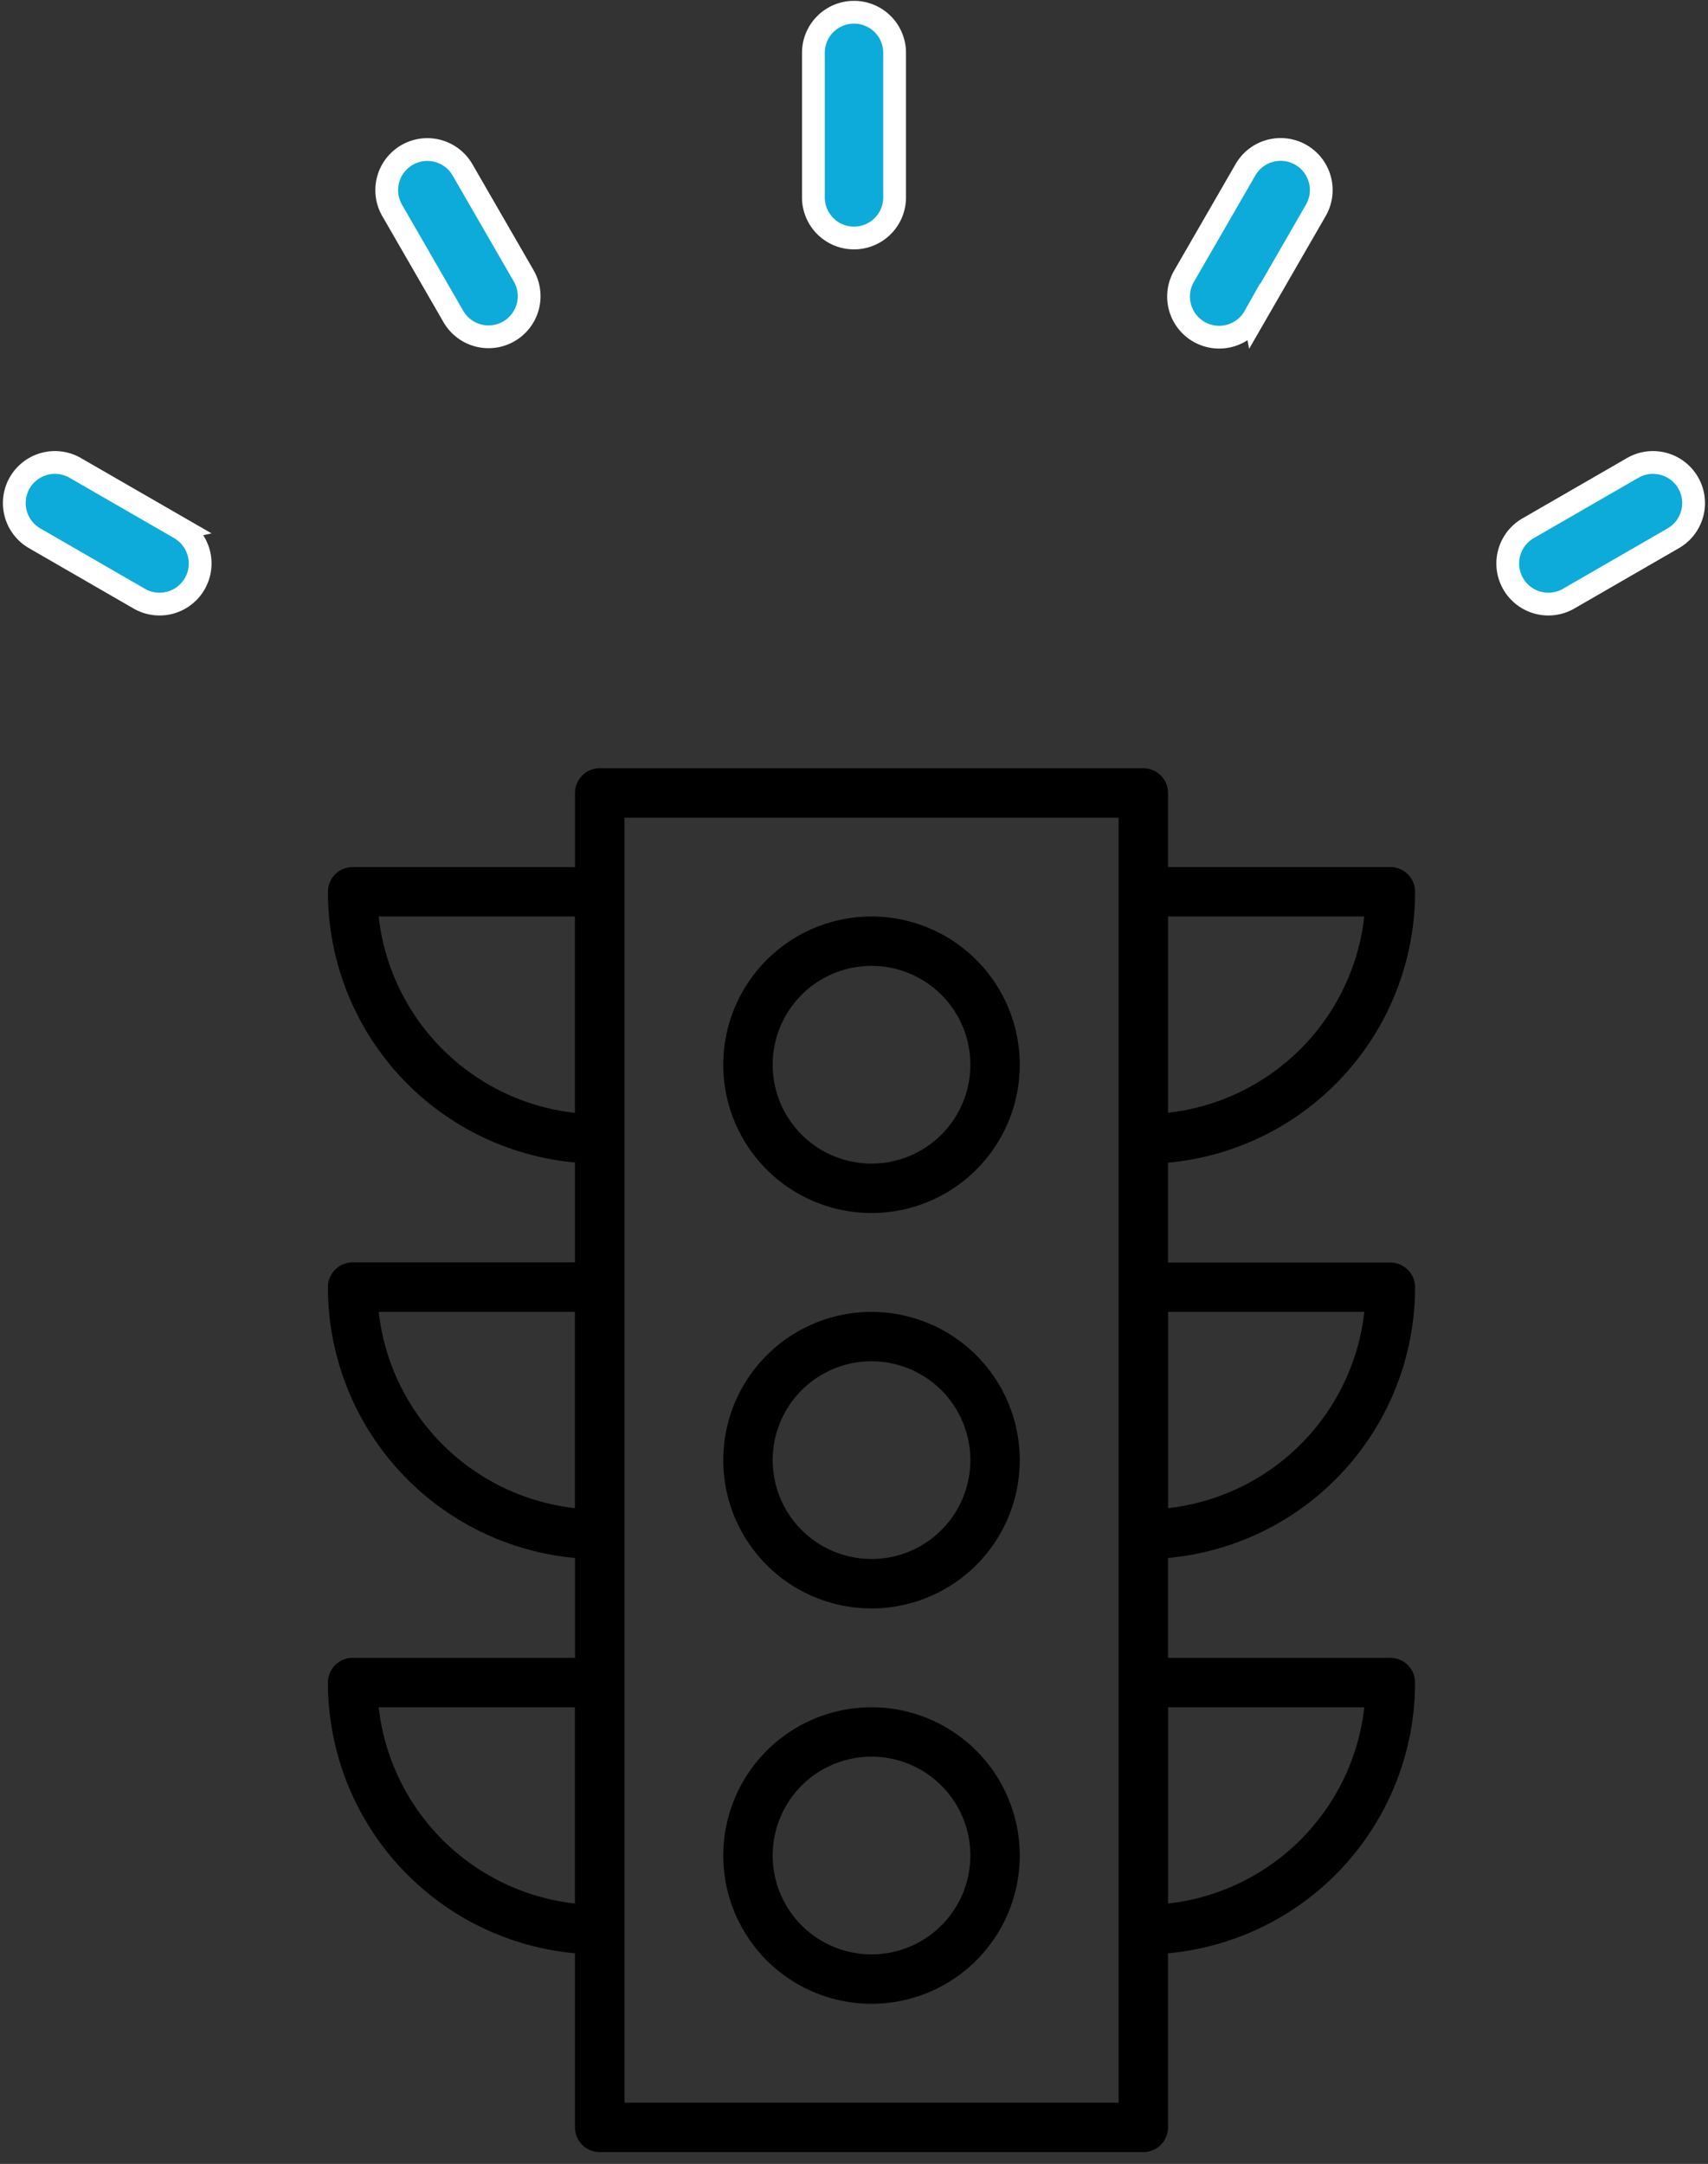 <svg xmlns="http://www.w3.org/2000/svg" xmlns:xlink="http://www.w3.org/1999/xlink" width="97.485" height="123.49" viewBox="0 0 97.485 123.49">
  <rect x="0" y="0" width="97.485" height="123.49" fill="#333333" stroke="none"/>
  <defs>
    <clipPath id="clip-path">
      <rect id="Rectangle_1010" data-name="Rectangle 1010" width="80" height="80" transform="translate(1522 3360)" fill="#fff" stroke="#707070" stroke-width="1"/>
    </clipPath>
  </defs>
  <g id="Component_52_32" data-name="Component 52 – 32" transform="translate(0.795 0.65)">
    <g id="Mask_Group_31" data-name="Mask Group 31" transform="translate(-1513.053 -3317.16)" clip-path="url(#clip-path)">
      <g id="traffic-lights" transform="translate(1530.975 3360.351)">
        <path id="Path_16550" data-name="Path 16550" d="M31.117,11.328a8.461,8.461,0,1,0,8.461,8.461A8.461,8.461,0,0,0,31.117,11.328Zm0,14.1a5.641,5.641,0,1,1,5.641-5.641A5.641,5.641,0,0,1,31.117,25.43Z" transform="translate(-0.092 -2.867)"/>
        <path id="Path_16551" data-name="Path 16551" d="M31.117,29.453a8.461,8.461,0,1,0,8.461,8.461A8.461,8.461,0,0,0,31.117,29.453Zm0,14.1a5.641,5.641,0,1,1,5.641-5.641A5.641,5.641,0,0,1,31.117,43.555Z" transform="translate(-0.092 1.573)"/>
        <path id="Path_16552" data-name="Path 16552" d="M31.117,47.577a8.461,8.461,0,1,0,8.461,8.461A8.461,8.461,0,0,0,31.117,47.577Zm0,14.1a5.641,5.641,0,1,1,5.641-5.641A5.641,5.641,0,0,1,31.117,61.679Z" transform="translate(-0.092 6.012)"/>
        <path id="Path_16553" data-name="Path 16553" d="M66.581,11.582a1.41,1.41,0,0,0-1.41-1.41H52.479V5.941a1.41,1.41,0,0,0-1.41-1.41H20.044a1.41,1.41,0,0,0-1.41,1.41v4.231H5.941a1.41,1.41,0,0,0-1.41,1.41,15.513,15.513,0,0,0,14.1,15.449v5.7H5.941a1.41,1.41,0,0,0-1.41,1.41A15.513,15.513,0,0,0,18.634,49.6v5.7H5.941a1.41,1.41,0,0,0-1.41,1.41,15.513,15.513,0,0,0,14.1,15.449v9.935a1.41,1.41,0,0,0,1.41,1.41H51.069a1.41,1.41,0,0,0,1.41-1.41V72.159a15.513,15.513,0,0,0,14.1-15.449,1.41,1.41,0,0,0-1.41-1.41H52.479V49.6a15.513,15.513,0,0,0,14.1-15.449,1.41,1.41,0,0,0-1.41-1.41H52.479v-5.7a15.513,15.513,0,0,0,14.1-15.449Zm-2.9,1.41a12.692,12.692,0,0,1-11.2,11.2v-11.2Zm-56.254,0h11.2V24.2a12.692,12.692,0,0,1-11.2-11.2Zm0,22.564h11.2v11.2A12.692,12.692,0,0,1,7.429,35.556Zm0,22.564h11.2v11.2A12.692,12.692,0,0,1,7.429,58.12ZM49.659,80.684h-28.2V7.352h28.2ZM63.683,58.12a12.692,12.692,0,0,1-11.2,11.2V58.12Zm0-22.564a12.692,12.692,0,0,1-11.2,11.2v-11.2Z" transform="translate(-4.531 -4.531)"/>
      </g>
    </g>
    <g id="Group_20612" data-name="Group 20612" transform="translate(-1380.929 -2940.176)">
      <path id="Path_14392" data-name="Path 14392" d="M250.635,10.661V2.318a2.318,2.318,0,0,0-4.635,0v8.344a2.318,2.318,0,0,0,4.635,0Z" transform="translate(1180.559 2940.176)" fill="#0cabd9" stroke="#fff" stroke-width="1.3"/>
      <path id="Path_14393" data-name="Path 14393" d="M147.952,44.477a2.318,2.318,0,0,0,.849-3.166l-3.477-6.024a2.318,2.318,0,1,0-4.015,2.317l3.477,6.024A2.318,2.318,0,0,0,147.952,44.477Z" transform="translate(1261.224 2913.959)" fill="#0cabd9" stroke="#fff" stroke-width="1.3"/>
      <path id="Path_14394" data-name="Path 14394" d="M58.629,114.785,52.6,111.309a2.318,2.318,0,0,0-2.317,4.015l6.024,3.477a2.318,2.318,0,0,0,2.317-4.015Z" transform="translate(1331.801 2854.904)" fill="#0cabd9" stroke="#fff" stroke-width="1.3"/>
      <path id="Path_14395" data-name="Path 14395" d="M340.324,43.629,343.8,37.6a2.318,2.318,0,1,0-4.015-2.317l-3.477,6.024a2.318,2.318,0,1,0,4.015,2.317Z" transform="translate(1111.419 2913.958)" fill="#0cabd9" stroke="#fff" stroke-width="1.3"/>
      <path id="Path_14396" data-name="Path 14396" d="M420.355,118.8l6.024-3.477a2.318,2.318,0,0,0-2.317-4.015l-6.024,3.477a2.318,2.318,0,0,0,2.317,4.015Z" transform="translate(1049.285 2854.905)" fill="#0cabd9" stroke="#fff" stroke-width="1.3"/>
    </g>
  </g>
</svg>
